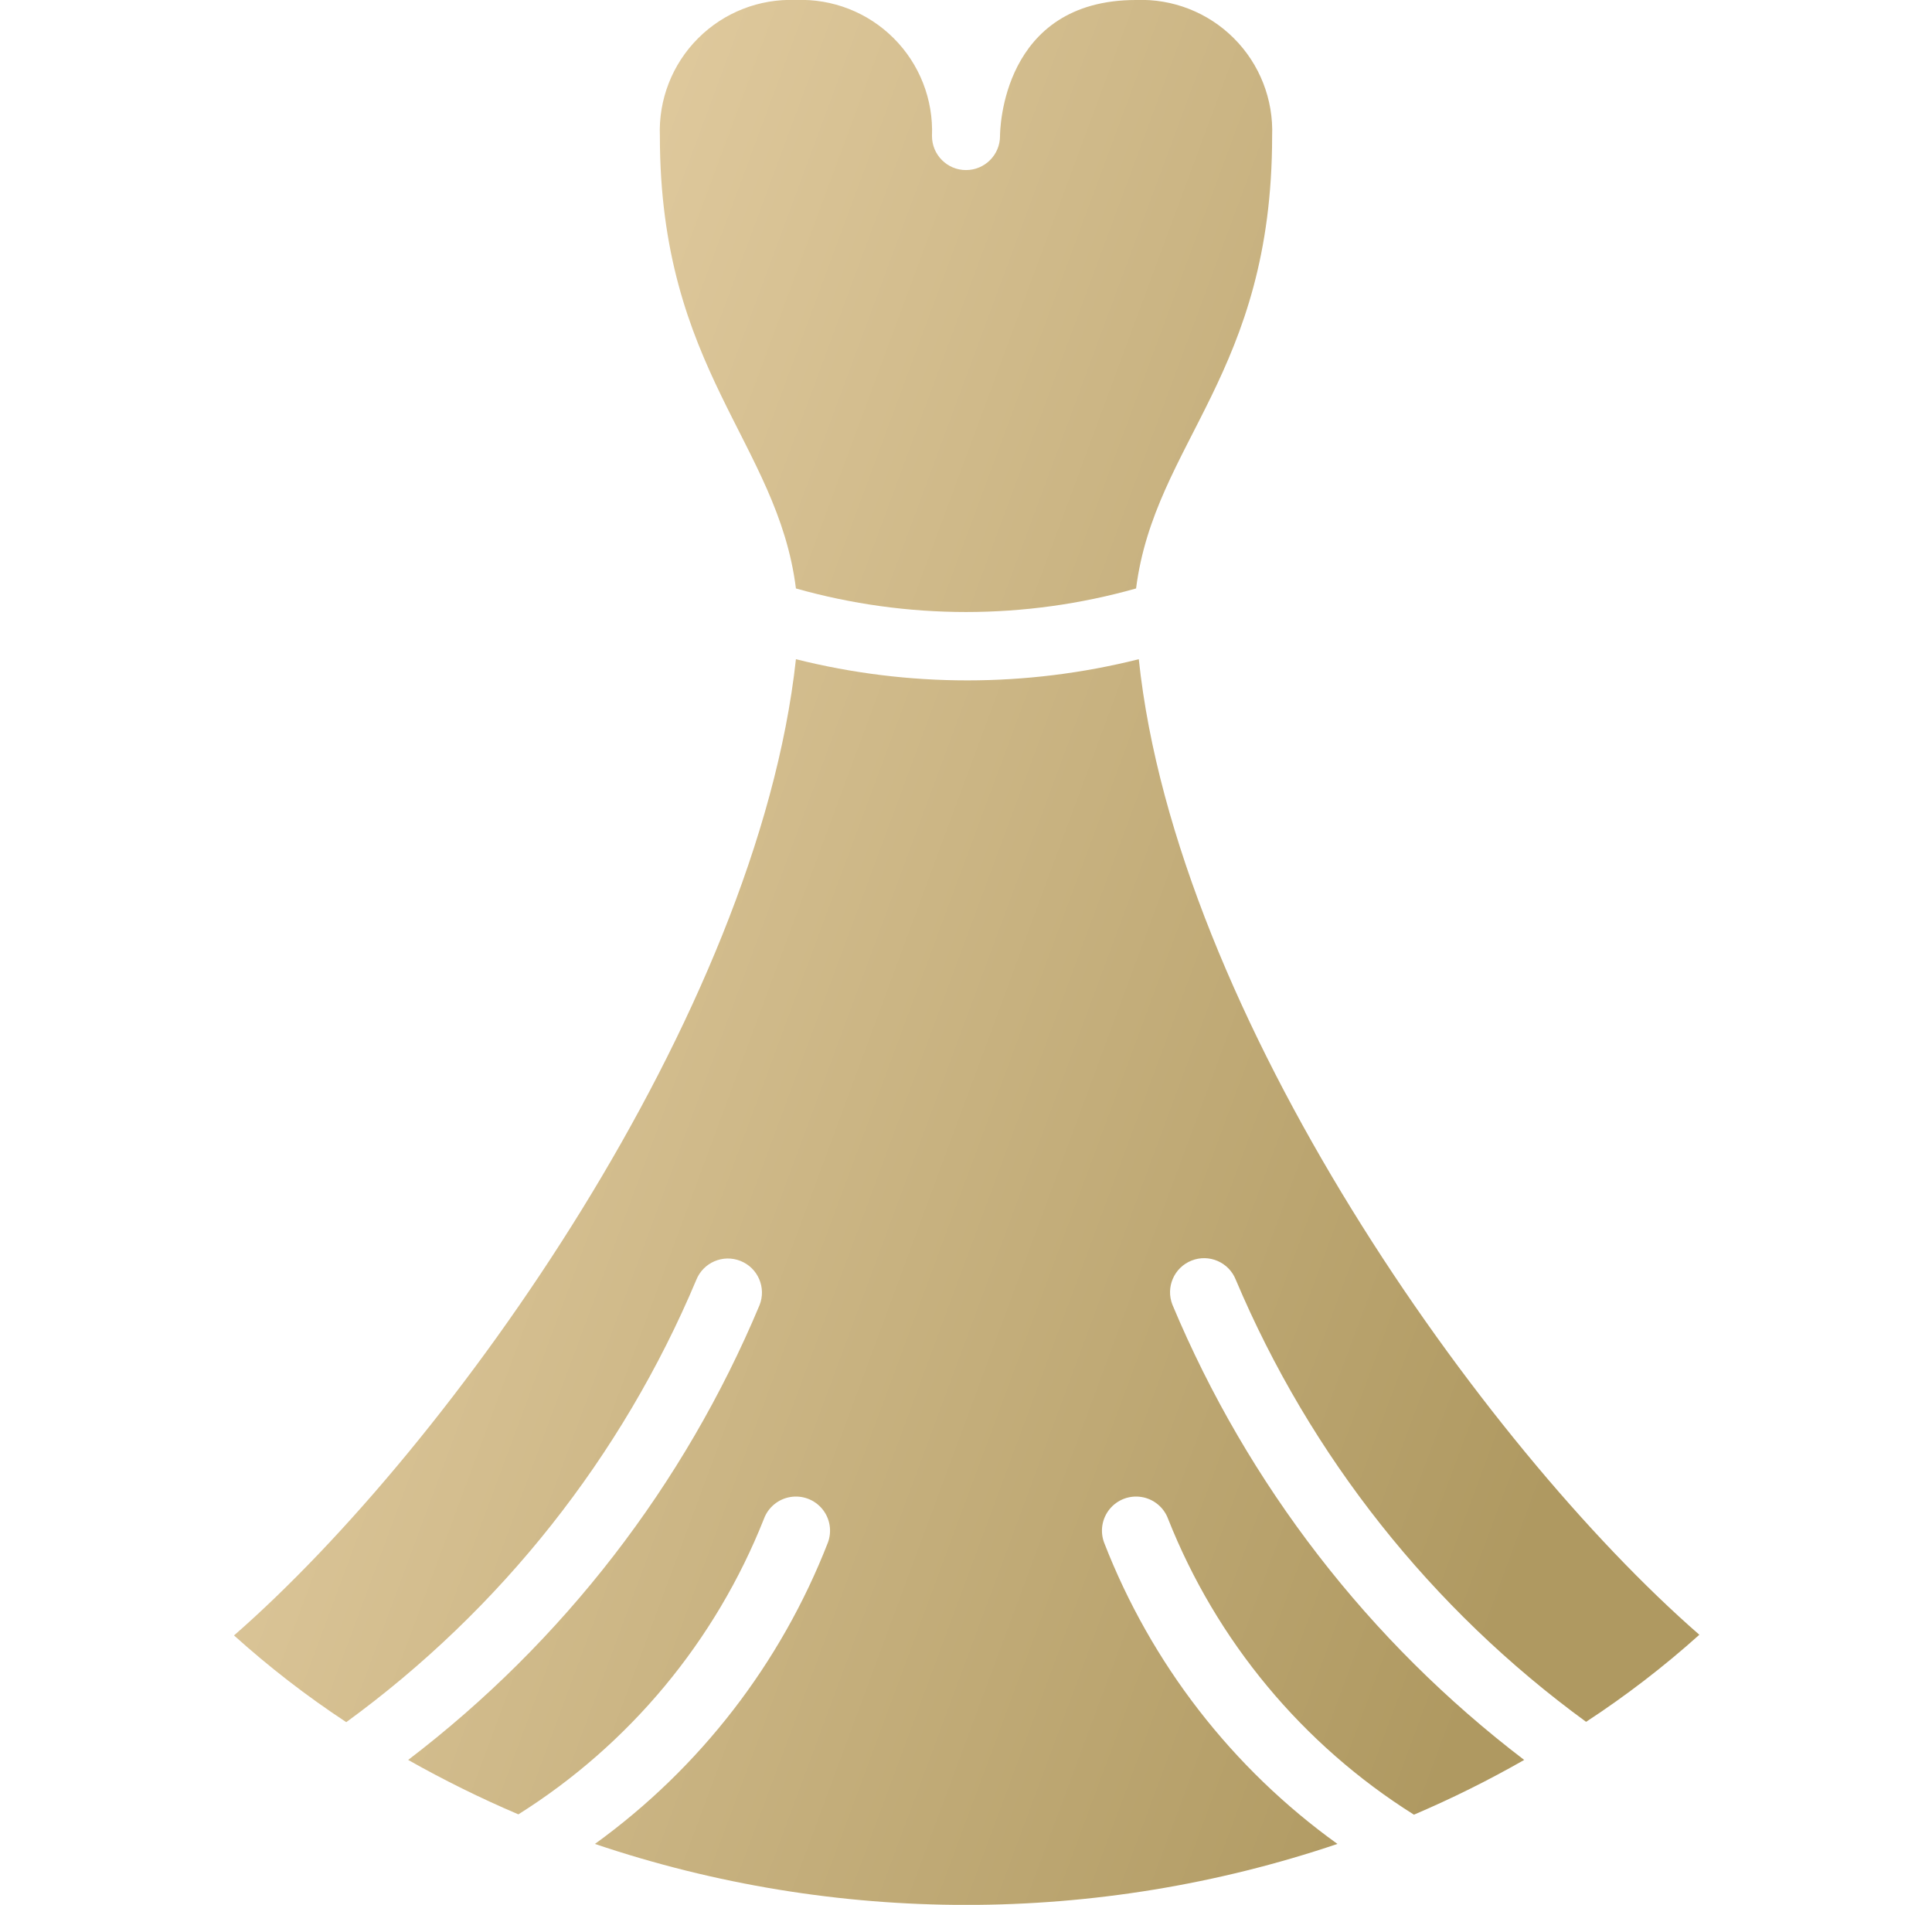 <?xml version="1.0" encoding="UTF-8"?> <svg xmlns="http://www.w3.org/2000/svg" width="71" height="70" viewBox="0 0 71 70" fill="none"> <g clip-path="url(#clip0_4333_352)"> <g clip-path="url(#clip1_4333_352)"> <path d="M24.25 5C24.197 3.658 24.706 2.355 25.656 1.406C26.605 0.456 27.908 -0.053 29.25 -9.74482e-05C30.592 -0.053 31.895 0.456 32.844 1.406C33.794 2.355 34.303 3.658 34.25 5C34.25 5.69 34.81 6.25 35.5 6.25C36.19 6.25 36.75 5.69 36.75 5C36.75 4.8 36.812 -9.74482e-05 41.75 -9.74482e-05C43.092 -0.053 44.395 0.456 45.344 1.406C46.294 2.355 46.803 3.658 46.75 5C46.75 13.75 42.438 16.25 41.75 21.625C37.663 22.779 33.337 22.779 29.25 21.625C28.575 16.25 24.25 13.612 24.25 5ZM58.288 63.275C52.602 59.126 48.151 53.509 45.413 47.025C45.157 46.383 44.429 46.069 43.788 46.325C43.145 46.58 42.832 47.308 43.087 47.95C45.856 54.561 50.313 60.328 56.013 64.675C54.702 65.423 53.35 66.095 51.962 66.687C47.87 64.116 44.704 60.307 42.925 55.812C42.769 55.393 42.4 55.088 41.959 55.014C41.517 54.939 41.069 55.106 40.784 55.451C40.498 55.796 40.419 56.268 40.575 56.687C42.3 61.132 45.279 64.979 49.15 67.762C40.299 70.75 30.713 70.75 21.863 67.762C25.723 64.972 28.696 61.126 30.425 56.687C30.581 56.268 30.502 55.796 30.216 55.451C29.931 55.106 29.483 54.939 29.041 55.014C28.6 55.088 28.231 55.393 28.075 55.812C26.297 60.3 23.136 64.105 19.05 66.675C17.664 66.084 16.312 65.416 15 64.675C20.693 60.331 25.146 54.568 27.913 47.962C28.168 47.32 27.855 46.593 27.212 46.337C26.57 46.082 25.843 46.395 25.587 47.037C22.858 53.523 18.411 59.142 12.725 63.287C11.272 62.33 9.893 61.264 8.6 60.1C16.6 53.112 27.825 37.275 29.25 24.225C33.386 25.263 37.714 25.263 41.85 24.225C43.225 37.275 54.462 53.112 62.45 60.075C61.146 61.246 59.754 62.316 58.288 63.275Z" fill="url(#paint0_linear_4333_352)"></path> </g> </g> <defs> <linearGradient id="paint0_linear_4333_352" x1="6.356" y1="34.999" x2="57.272" y2="53.871" gradientUnits="userSpaceOnUse"> <stop stop-color="#E4CEA3"></stop> <stop offset="1" stop-color="#AF9961"></stop> </linearGradient> <clipPath id="clip0_4333_352"> <rect width="70" height="70" fill="white" transform="translate(0.5)"></rect> </clipPath> <clipPath id="clip1_4333_352"> <rect width="70" height="70" fill="white" transform="translate(0.5)"></rect> </clipPath> </defs> </svg> 